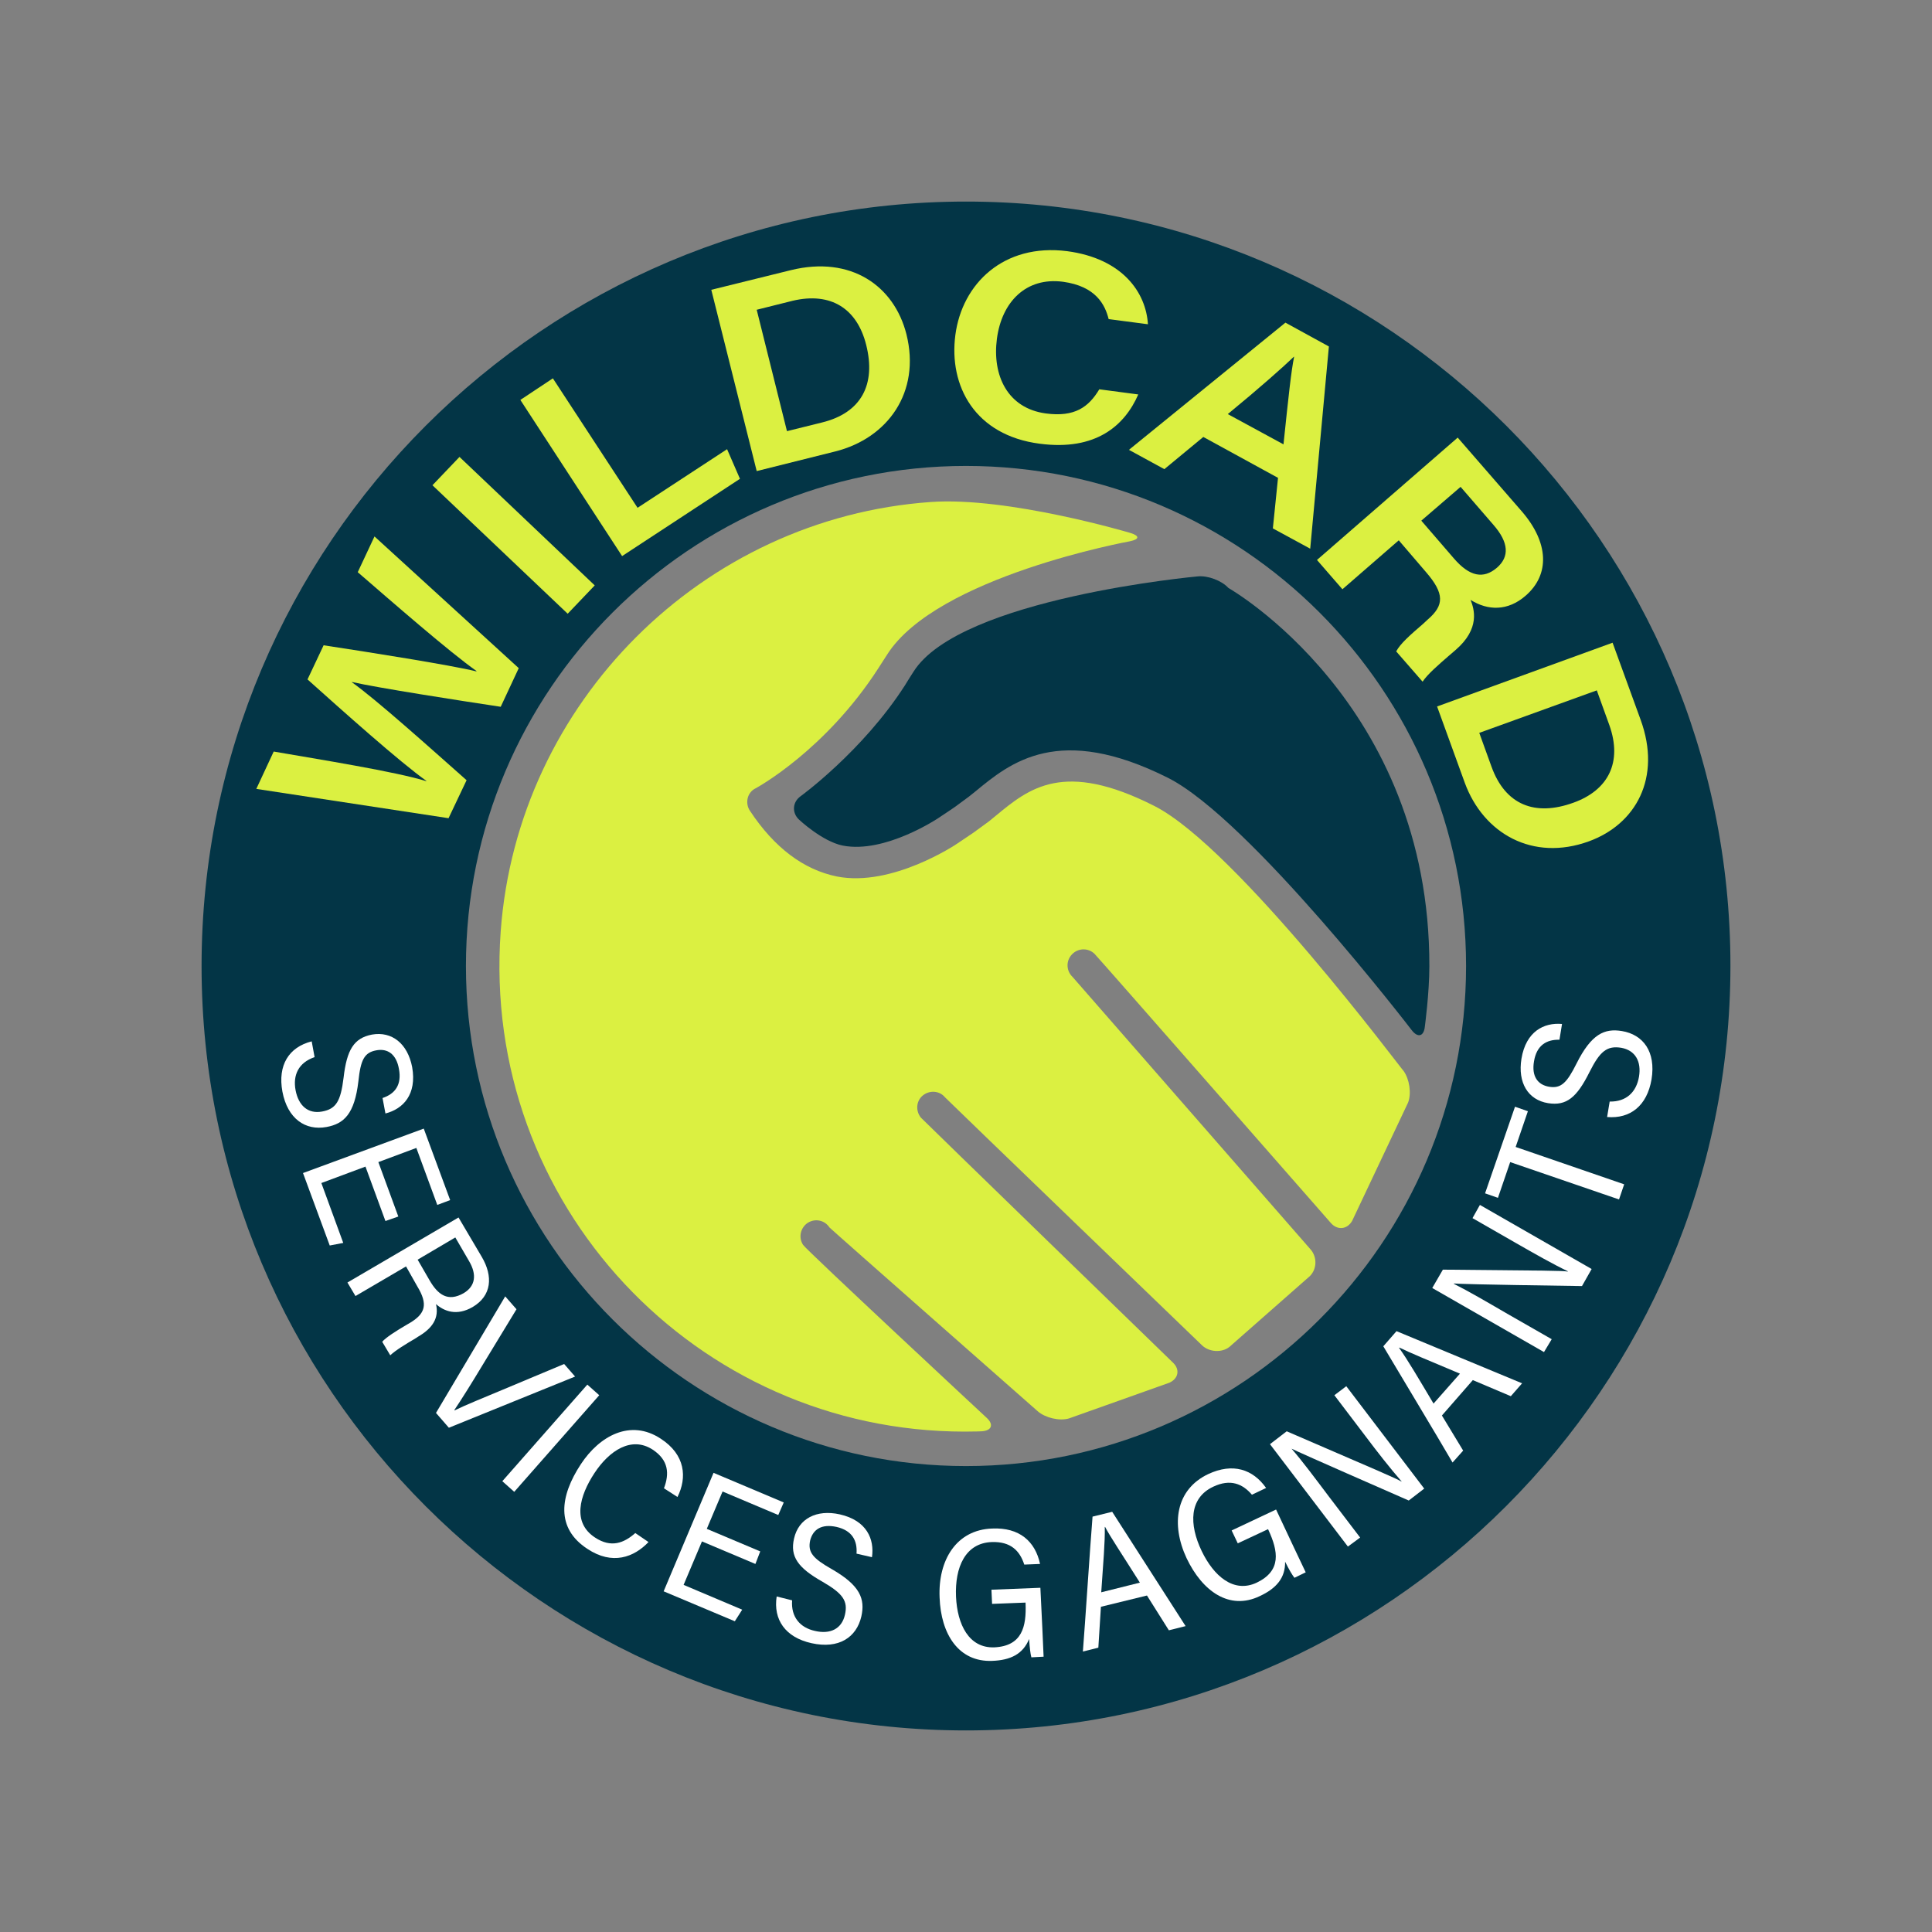 <?xml version="1.0" encoding="utf-8"?>
<!-- Generator: Adobe Illustrator 28.0.0, SVG Export Plug-In . SVG Version: 6.00 Build 0)  -->
<svg version="1.1" id="Calque_1" xmlns="http://www.w3.org/2000/svg" xmlns:xlink="http://www.w3.org/1999/xlink" x="0px" y="0px"
	 width="600px" height="600px" viewBox="0 0 600 600" style="enable-background:new 0 0 600 600;" xml:space="preserve">
<rect x="0" y="0" width="600" height="600" fill="#808080" stroke="none"/>
<style type="text/css">
	.st0{fill:#DBF041;}
	.st1{fill:#033546;}
	.st2{fill:#FFFFFF;}
</style>
<g>
	<path class="st0" d="M358.5,250.3c-28.2-14.3-38.9-5.5-49.2,3c-2.2,1.8-2.2,1.8-2.2,1.8c-2.3,1.7-4.5,3.3-4.8,3.5s-2.7,1.8-5.2,3.5
		c0,0-20,13.5-37.2,10.1c-10.3-2.1-19.4-8.9-27-20.4c-0.8-1.2-1-2.6-0.7-3.9c0.3-1.3,1.2-2.5,2.5-3.1c0.2-0.1,21.6-11.7,38.1-37.3
		c0.9-1.4,1.8-2.8,2.7-4.2c15.4-24.3,75.4-35.2,75.4-35.2c3-0.6,3.1-1.7,0.1-2.6c0,0-37.9-11.3-61.9-9.6
		c-71,5-128.4,62.3-133.6,133.3c-6.2,84.8,60.7,155.4,144.1,155.4c3.7,0,5.3-0.1,5.3-0.1c3.1-0.2,3.8-2.1,1.5-4.2
		c0,0-55.9-52-57-53.7c-1.5-2.3-0.8-5.3,1.4-6.8c2.3-1.5,5.3-0.9,6.8,1.4c0.3,0.4,64.7,57.1,64.7,57.1c2.3,2,6.7,3.1,9.7,2.2
		l31.2-11.1c2.8-1.3,3.3-4.1,1.1-6.2c0,0-77.9-75.6-78.3-76.1c-1.7-2.1-1.5-5.2,0.6-6.9c2.1-1.7,5.2-1.5,6.9,0.6
		c0.4,0.5,79.8,77,79.8,77c2.2,2.1,6.1,2.4,8.5,0.5l25-22c2.2-2.2,2.3-5.9,0.2-8.3c0,0-73.4-84-73.9-84.6c-2-1.9-2.1-5-0.2-7
		c1.9-2,5-2.1,7-0.2c0.6,0.5,73.4,83.6,73.4,83.6c2,2.3,5,2.1,6.6-0.6l17.4-36.8c1.1-2.9,0.4-7.3-1.4-9.8
		C435.8,332.8,384.1,263.3,358.5,250.3z"/>
	<path class="st1" d="M381.5,182.6c-2.1-2.3-6.4-3.9-9.5-3.6c0,0-73.9,6.7-88.3,29.6c-0.9,1.4-1.8,2.8-2.7,4.3
		c-13.2,20.5-32.4,34.4-32.4,34.4c-2.5,1.8-2.7,5.1-0.5,7.2c0,0,7.2,6.8,13.6,8.1c13.2,2.6,29.8-8.6,29.8-8.6
		c2.6-1.7,4.9-3.3,5.2-3.5c0.3-0.2,2.2-1.6,4.2-3.1c0,0,0,0,2-1.6c10.9-9,25.9-21.3,59.9-4.2c25.4,12.9,75.6,78.3,75.6,78.3
		c1.9,2.5,3.8,2,4.1-1.1c0,0,1.4-10.4,1.4-18.7C444.1,218.1,381.5,182.6,381.5,182.6z"/>
</g>
<g>
	<path class="st1" d="M300,537.4C169.1,537.4,62.6,430.9,62.6,300S169.1,62.6,300,62.6c130.9,0,237.4,106.5,237.4,237.3
		S430.9,537.4,300,537.4z M300,144.7c-85.7,0-155.3,69.7-155.3,155.3c0,85.7,69.7,155.3,155.3,155.3S455.3,385.7,455.3,300
		C455.3,214.3,385.7,144.7,300,144.7z"/>
</g>
<g>
	<path class="st2" d="M97.7,328.3c-5,1.7-6.8,5.6-5.9,10.3c0.9,4.7,3.8,7.4,8.2,6.6c4.4-0.8,5.8-3.2,6.7-10.5
		c1-8.7,3.2-12.3,8.8-13.4c6.2-1.1,11.1,2.8,12.5,10.1c1.5,8.5-2.8,13-8.3,14.4l-0.9-4.8c3.9-1.3,6-4.1,5.1-9
		c-0.8-4.6-3.5-6.5-7.1-5.8c-3.7,0.7-4.8,3-5.5,9.6c-1.2,10.2-4.5,13.2-9.9,14.2c-6.5,1.2-12.1-2.5-13.7-11
		c-1.5-8.2,2-13.8,9.1-15.6L97.7,328.3z"/>
	<path class="st2" d="M119.7,379.2l-6.2-16.9l-13.7,5.1l6.8,18.6l-4.2,0.8l-8.3-22.5l37.5-13.8l8.2,22.2l-4,1.5l-6.5-17.7l-11.8,4.4
		l6.2,16.9L119.7,379.2z"/>
	<path class="st2" d="M126.1,393.3l-15.7,9.2l-2.5-4.2l34.5-20.2l7.2,12.2c3.6,6.1,3.1,12.1-2.8,15.6c-5,2.9-8.9,1.3-11.4-0.9
		c1,4.3-1,7.5-5.7,10.2l-0.6,0.4c-3.2,1.9-6.2,3.7-7.9,5.3l-2.5-4.2c1.1-1.3,4.2-3.3,7.8-5.4l0.7-0.4c4.9-2.9,5.8-5.8,2.4-11.4
		L126.1,393.3z M129.7,391.2l3.7,6.4c2.6,4.5,5.7,6.8,10.6,4c3.7-2.2,4.1-5.8,1.7-9.9l-4.3-7.4L129.7,391.2z"/>
	<path class="st2" d="M135.4,438.8l21.5-36.2l3.5,4l-10.7,17.6c-3,5-6.5,10.6-8.6,13.7l0.1,0.1c3-1.5,9.4-4.1,14.9-6.4l19.1-8
		l3.4,3.9l-39.2,15.9L135.4,438.8z"/>
	<path class="st2" d="M186.1,433.3l-26.4,30L156,460l26.4-30L186.1,433.3z"/>
	<path class="st2" d="M201.4,478.9c-4.5,4.7-11.2,7.3-19,2.1c-9.8-6.4-8.6-16.3-2-26.3c5.8-8.8,15.4-14.1,24.8-7.9
		c7.7,5,8.2,12.1,5.2,18.1l-4.2-2.7c1.7-4.5,1.5-8.7-3.5-12c-6.6-4.3-13.5,0.3-18.1,7.3c-4.6,7-7,15.3,0.2,20c5,3.3,9,1.7,12.5-1.4
		L201.4,478.9z"/>
	<path class="st2" d="M234.6,485.7l-16.6-7l-5.7,13.5l18.2,7.7l-2.3,3.6l-22.1-9.3l15.5-36.8l21.8,9.2l-1.7,3.9l-17.3-7.3l-4.9,11.6
		l16.6,7L234.6,485.7z"/>
	<path class="st2" d="M246,497c-0.4,5.2,2.5,8.5,7.1,9.5c4.7,1.1,8.3-0.6,9.3-5c1-4.3-0.6-6.6-7-10.3c-7.6-4.3-10.1-7.8-8.8-13.4
		c1.4-6.2,7-9.1,14.2-7.5c8.4,1.9,10.8,7.7,10,13.3l-4.8-1.1c0.3-4.1-1.4-7.2-6.2-8.3c-4.6-1-7.3,0.7-8.2,4.2
		c-0.8,3.7,0.9,5.6,6.7,8.9c8.9,5.1,10.4,9.3,9.2,14.7c-1.5,6.5-7,10.2-15.5,8.3c-8.1-1.8-11.9-7.3-10.8-14.5L246,497z"/>
	<path class="st2" d="M324.1,514.5l-3.8,0.2c-0.3-1.1-0.5-2.8-0.7-5.7c-1.9,4.7-5.8,6.6-11.5,6.8c-10.4,0.4-15.9-8.3-16.3-19.7
		c-0.5-11.6,5.2-21,16.3-21.4c8.5-0.4,13.4,4,14.9,11l-4.9,0.2c-1.4-4.3-4.2-7.2-10.1-7c-8.2,0.3-11.5,7.8-11.1,17
		c0.4,8.6,4,16,11.9,15.7c8.6-0.4,10-6.4,9.7-13.7l0-0.2l-10.4,0.4l-0.2-4.4l15.2-0.6C323.4,498.8,324.1,514,324.1,514.5z"/>
	<path class="st2" d="M341.9,499l-0.8,12.7l-4.8,1.2c0.7-8.8,2.2-32,3-41.9l6.1-1.5l22.8,35.5l-5.2,1.3l-6.8-10.8L341.9,499z
		 M354,491.5c-5.8-9.2-9.3-14.4-10.8-17.3l-0.1,0c0.1,4.8-0.5,11.3-1.1,20.3L354,491.5z"/>
	<path class="st2" d="M405.5,488.3L402,490c-0.7-0.9-1.6-2.4-2.9-5c0.1,5-2.7,8.3-7.9,10.7c-9.4,4.5-17.8-1.5-22.7-11.8
		c-4.9-10.5-3.4-21.3,6.7-26.1c7.7-3.6,13.9-1.5,18,4.3l-4.4,2.1c-2.9-3.4-6.7-5-12-2.5c-7.5,3.5-7.6,11.7-3.6,20
		c3.7,7.7,9.9,13.2,17.1,9.8c7.7-3.7,6.7-9.7,3.6-16.4l-0.1-0.2l-9.4,4.4l-1.9-4l13.8-6.5C398.8,474.2,405.3,487.9,405.5,488.3z"/>
	<path class="st2" d="M418.6,480.3l-24.2-31.8l5.2-4c29.9,12.9,33.9,14.6,35.6,15.6l0.1,0c-3.5-4-7.5-9.1-11.4-14.3l-9.5-12.5
		l3.7-2.8l24.2,31.8l-4.8,3.7c-32.2-14.1-34.7-15.3-36.4-16.1l0,0c3.4,3.9,7.4,9.3,11.7,15l9.6,12.6L418.6,480.3z"/>
	<path class="st2" d="M447.8,439.6l6.6,10.9l-3.3,3.7c-4.4-7.6-16.4-27.5-21.5-36.1l4.1-4.7l39,16.2l-3.5,4l-11.8-5L447.8,439.6z
		 M453.4,426.6c-10-4.2-15.8-6.6-18.8-8.1l-0.1,0.1c2.8,3.9,6.1,9.6,10.7,17.3L453.4,426.6z"/>
	<path class="st2" d="M479.5,419.9L444.8,400l3.3-5.7c32.5,0.3,36.9,0.3,38.8,0.6l0-0.1c-4.8-2.3-10.4-5.5-16-8.7l-13.6-7.8l2.3-4.1
		l34.7,19.9l-3,5.3c-35.1-0.5-37.9-0.7-39.8-0.8l0,0.1c4.6,2.3,10.4,5.7,16.6,9.3l13.8,7.9L479.5,419.9z"/>
	<path class="st2" d="M469,360.9l-3.8,11.1l-4-1.4l9.3-26.9l4,1.4l-3.8,11.1l33.7,11.6l-1.6,4.7L469,360.9z"/>
	<path class="st2" d="M499.9,342.1c5.2,0.1,8.3-3,9.1-7.7c0.8-4.7-1.1-8.2-5.5-9c-4.4-0.7-6.6,1-9.9,7.6c-3.9,7.8-7.1,10.5-12.8,9.6
		c-6.3-1-9.5-6.4-8.3-13.8c1.4-8.5,7-11.3,12.6-10.8l-0.8,4.9c-4.1-0.1-7.1,1.8-7.9,6.7c-0.8,4.6,1.1,7.3,4.7,7.9
		c3.7,0.6,5.5-1.2,8.5-7.2c4.6-9.2,8.7-11,14.1-10.1c6.6,1.1,10.6,6.4,9.2,15c-1.4,8.2-6.6,12.3-13.8,11.7L499.9,342.1z"/>
</g>
<g>
	<path class="st0" d="M139.3,254.1l-59.7-9.1l5.4-11.6c13.9,2.4,38.2,6.3,47.4,9.2l0-0.1c-8.2-5.8-26.3-22-36.9-31.5l5-10.6
		c13.2,2,39.8,6.2,47.4,8.1l0.1-0.1c-8.3-5.8-26.6-21.8-36.9-30.7l5.2-11.1l44.8,40.9l-5.6,12c-13.3-2-38.3-5.9-46.2-7.7l0,0.1
		c7.5,5.3,24.3,20.4,35.6,30.4L139.3,254.1z"/>
	<path class="st0" d="M142.7,141.9l42,39.9l-8.4,8.8l-42-39.9L142.7,141.9z"/>
	<path class="st0" d="M161.6,124.2l10.1-6.7l26.3,40.2l27.8-18.2l4,9.2l-36.6,24L161.6,124.2z"/>
	<path class="st0" d="M220.9,90l24.7-6.1c18.7-4.6,32.1,4.9,35.9,19.9c4.5,18-5.8,32.3-22.1,36.4l-24.4,6.1L220.9,90z M244.4,133.9
		l10.9-2.7c12.2-3,16.8-11.8,13.7-24.1c-2.8-11.2-10.9-16.5-22.8-13.7L235,96.2L244.4,133.9z"/>
	<path class="st0" d="M353.5,122.5c-4.2,9.6-13.1,17.6-30.6,15.3c-20.1-2.6-28.3-17.9-26.2-33.8c2.1-15.9,15-28.5,34.7-26
		c17.3,2.3,24.5,12.9,25.1,22.7l-12.2-1.6c-1.1-4.4-3.9-10.2-14.2-11.6c-11.5-1.5-19,6.3-20.5,17.7c-1.5,11.4,3.3,21.6,15.2,23.2
		c9,1.2,13.3-2,16.6-7.5L353.5,122.5z"/>
	<path class="st0" d="M373.7,135.7l-12.1,10l-11-6l48.6-39.5l13.5,7.4l-5.8,62.8l-11.6-6.3l1.6-15.7L373.7,135.7z M398.6,138
		c1.6-15.3,2.4-22.8,3.3-27.2l-0.1,0c-3.1,3-10.4,9.5-20.5,17.8L398.6,138z"/>
	<path class="st0" d="M434.4,167.8L416.9,183l-7.9-9.1l43.7-38l19.9,22.9c8.4,9.7,8.8,19.6,1.2,26.2c-5.5,4.8-11.7,4.7-17.1,1.3
		c1.1,2.8,3.1,8.9-4.7,15.6l-2.1,1.8c-3.1,2.7-6.6,5.7-8.1,8l-8.2-9.4c1.3-2.4,4.1-4.9,8.4-8.6l1.4-1.3c5.1-4.4,5.3-8-0.6-14.8
		L434.4,167.8z M441.4,161.7l10.1,11.7c4.9,5.7,9.2,6.5,13.4,2.9c3.9-3.4,3.7-7.8-1.1-13.3l-10.2-11.8L441.4,161.7z"/>
	<path class="st0" d="M500.8,199.6l8.7,23.9c6.6,18.1-1.5,32.5-16.1,37.8c-17.4,6.3-32.7-2.4-38.5-18.2l-8.6-23.7L500.8,199.6z
		 M459.4,227.6l3.8,10.5c4.3,11.9,13.5,15.5,25.4,11.2c10.9-3.9,15.3-12.6,11.2-24.1l-3.9-10.8L459.4,227.6z"/>
</g>
</svg>
